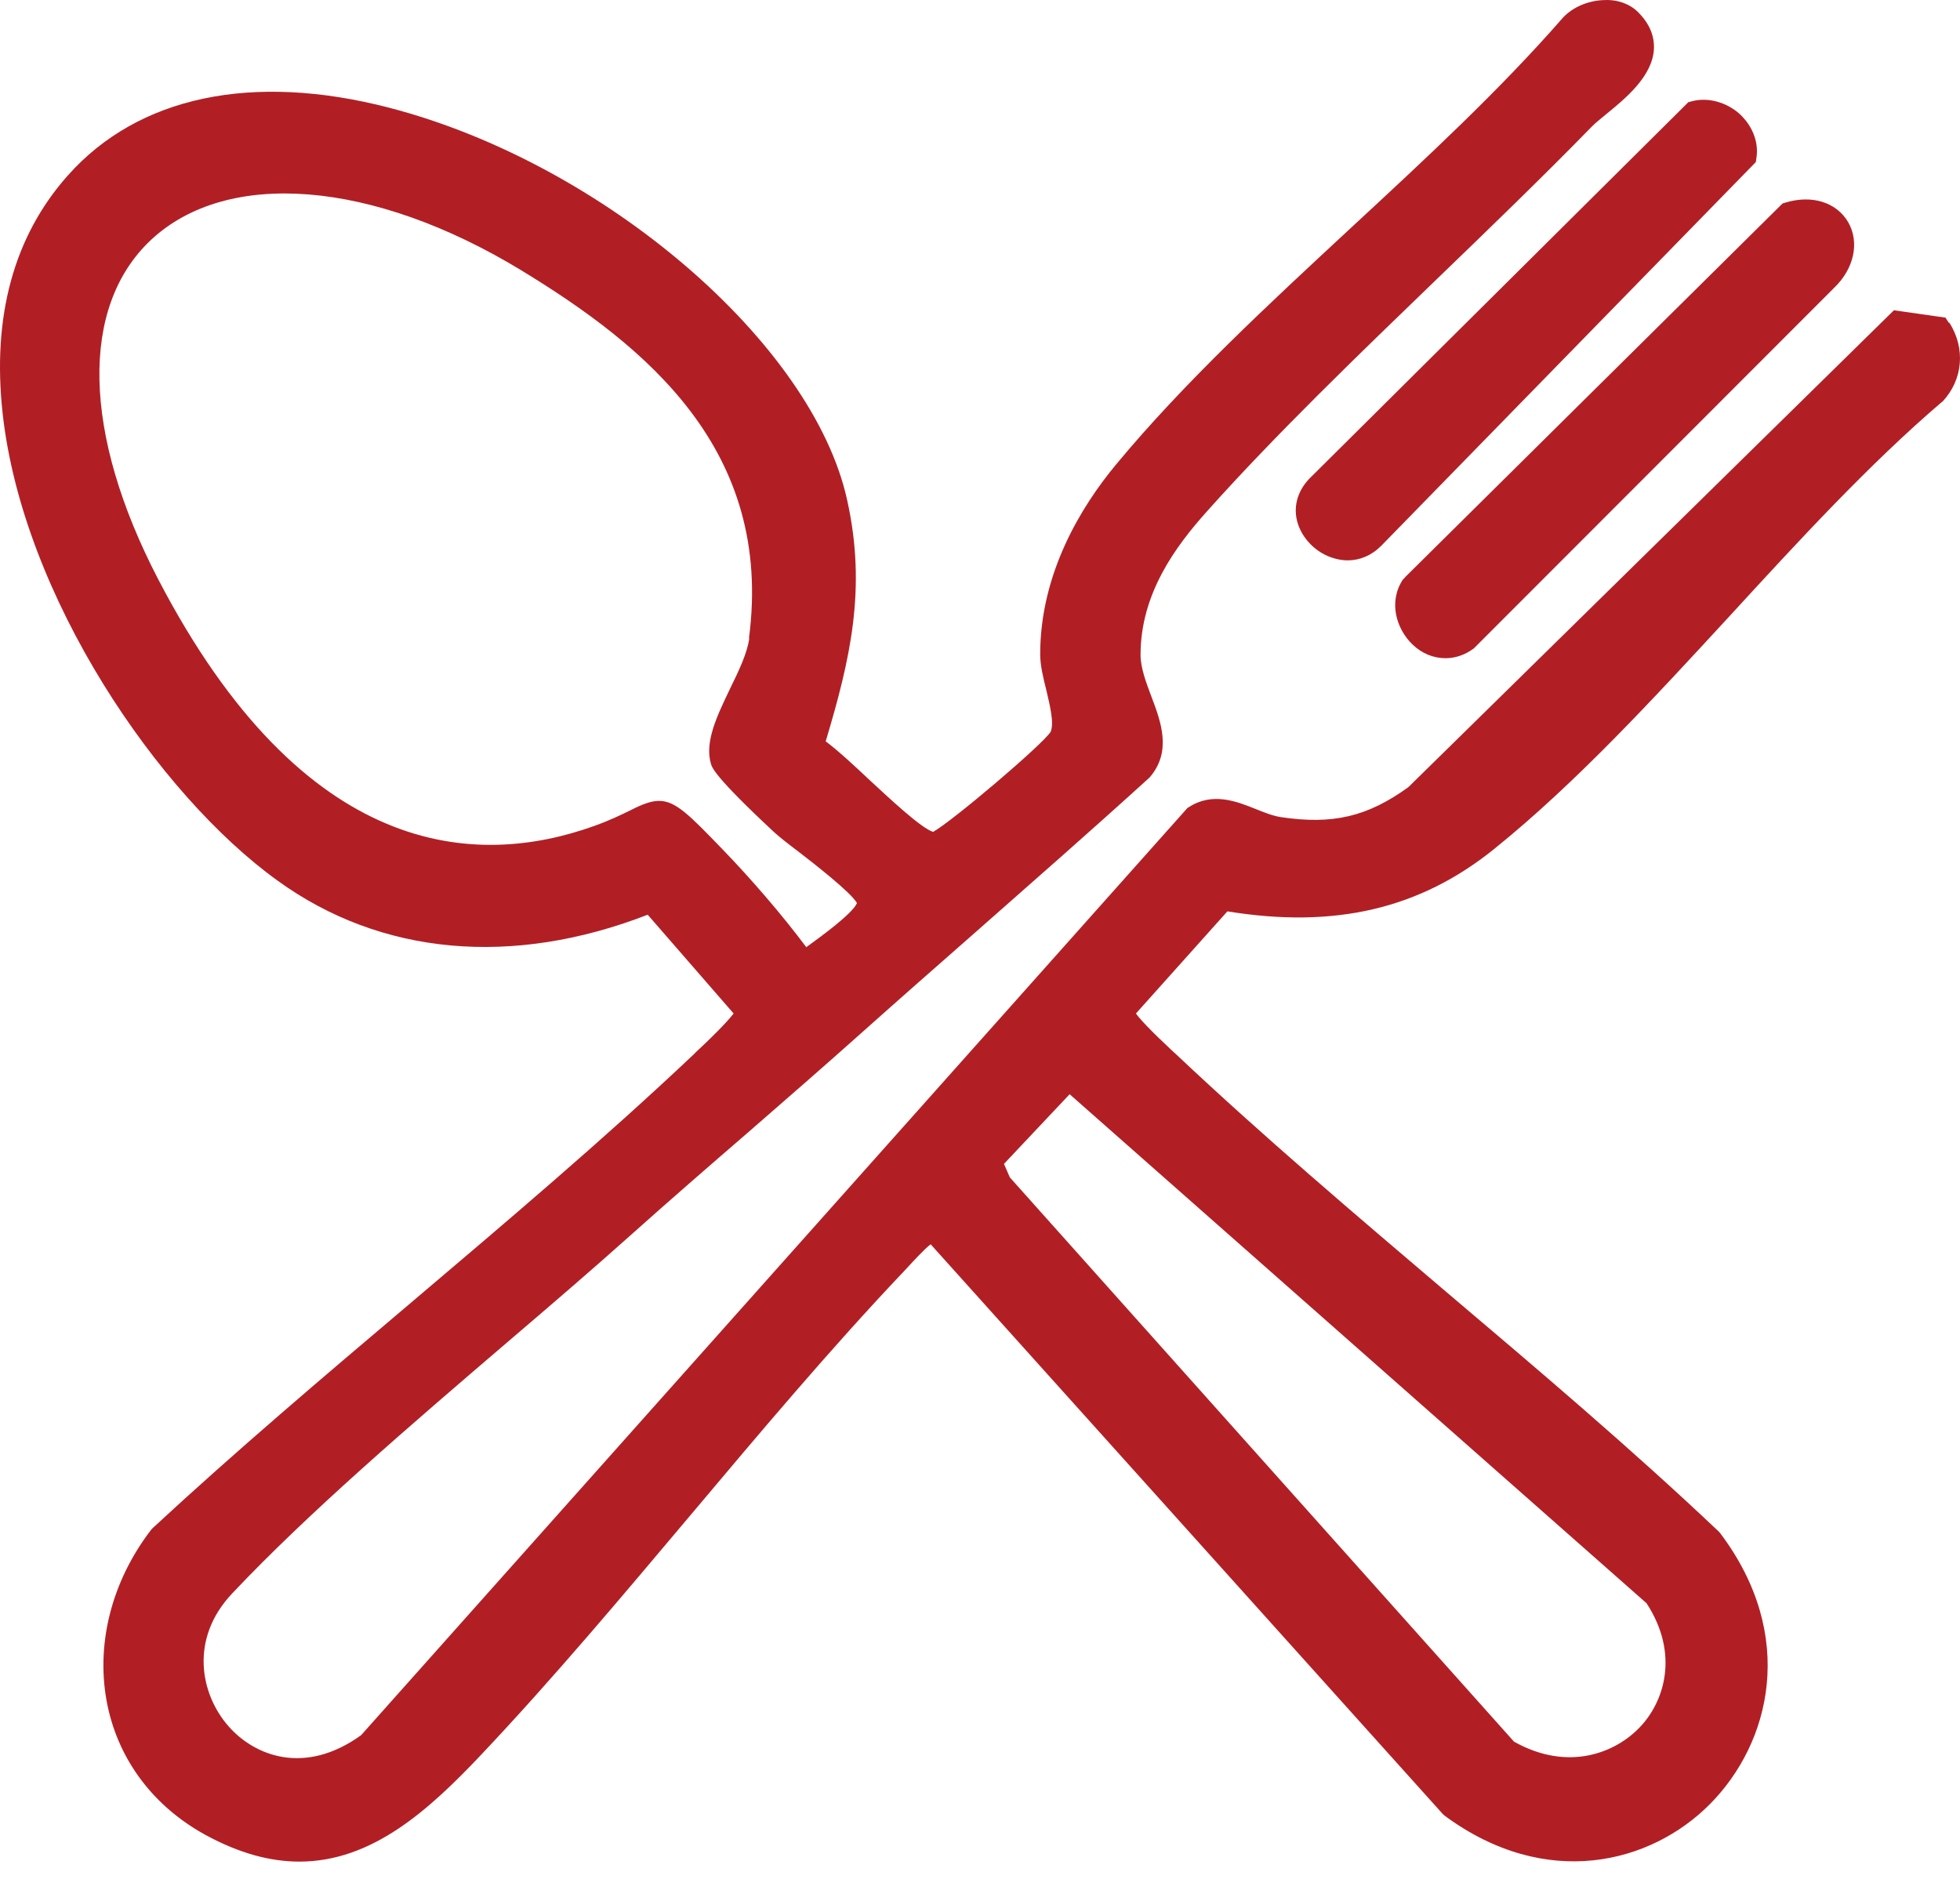 <svg width="56" height="54" viewBox="0 0 56 54" fill="none" xmlns="http://www.w3.org/2000/svg">
<path d="M55.681 9.225L55.585 9.076L54.112 8.866L40.241 22.491C39.066 23.341 38.075 23.569 36.602 23.35C36.366 23.315 36.129 23.218 35.866 23.113C35.322 22.894 34.639 22.631 33.972 23.061L33.928 23.087L10.317 49.583C8.712 50.74 7.283 50.179 6.538 49.338C5.722 48.417 5.407 46.83 6.634 45.532C8.8 43.235 11.702 40.745 14.508 38.343C15.761 37.273 16.945 36.256 18.032 35.283C19.12 34.31 20.251 33.328 21.347 32.381C22.434 31.434 23.556 30.461 24.634 29.496C25.704 28.541 26.783 27.594 27.861 26.647C29.492 25.209 31.184 23.727 32.824 22.236L32.859 22.201C33.481 21.465 33.174 20.632 32.894 19.896C32.745 19.501 32.587 19.08 32.587 18.712C32.587 16.958 33.595 15.608 34.472 14.626C36.445 12.417 38.794 10.155 41.065 7.963C42.556 6.525 44.09 5.043 45.493 3.605C45.581 3.517 45.73 3.395 45.879 3.272C46.44 2.816 47.211 2.185 47.255 1.404C47.273 1.019 47.124 0.668 46.799 0.344C46.571 0.116 46.221 -0.016 45.844 0.002C45.388 0.01 44.932 0.203 44.651 0.51C42.854 2.571 40.688 4.578 38.593 6.516C36.252 8.69 33.832 10.926 31.885 13.276C30.895 14.468 29.72 16.38 29.72 18.694C29.72 19.019 29.807 19.369 29.895 19.72C30 20.167 30.123 20.667 30.018 20.913C29.772 21.29 27.212 23.464 26.66 23.771C26.318 23.666 25.415 22.815 24.854 22.298C24.371 21.842 23.933 21.439 23.591 21.184C24.293 18.843 24.766 16.818 24.205 14.293C23.223 9.804 17.235 4.666 11.123 3.079C7.204 2.062 3.943 2.755 1.935 5.017C0.392 6.753 -0.231 9.05 0.076 11.82C0.655 17.046 4.521 22.71 7.932 25.165C10.887 27.304 14.639 27.637 18.506 26.138L20.961 28.961C20.838 29.119 20.558 29.435 19.909 30.04L19.821 30.128C17.243 32.565 14.446 34.932 11.737 37.229C9.282 39.307 6.748 41.455 4.372 43.656L4.328 43.7C3.171 45.199 2.715 47.041 3.075 48.75C3.408 50.32 4.399 51.626 5.872 52.433C6.853 52.968 7.739 53.195 8.554 53.195C10.632 53.195 12.254 51.722 13.745 50.144C15.823 47.944 17.813 45.568 19.742 43.279C21.697 40.956 23.723 38.544 25.827 36.326L25.95 36.195C26.072 36.063 26.397 35.704 26.59 35.555L41.223 51.836L41.284 51.889C44.178 54.02 47.168 53.257 48.86 51.547C50.587 49.802 51.35 46.742 49.158 43.823L49.114 43.77C46.606 41.394 43.915 39.114 41.319 36.914C38.742 34.722 36.076 32.46 33.595 30.119L33.507 30.04C32.859 29.435 32.569 29.119 32.455 28.961L35.068 26.042C38.137 26.541 40.565 25.972 42.687 24.262C45.028 22.377 47.273 19.931 49.447 17.572C51.394 15.45 53.41 13.258 55.471 11.496L55.506 11.47C56.084 10.847 56.163 9.962 55.699 9.225H55.681ZM28.685 33.258L30.561 31.267L47.045 45.813C47.992 47.268 47.545 48.627 46.861 49.346C46.159 50.092 44.8 50.635 43.257 49.767L28.852 33.643L28.685 33.258ZM21.408 18.238C21.355 18.651 21.11 19.168 20.864 19.668C20.487 20.457 20.128 21.193 20.312 21.825C20.347 21.938 20.417 22.193 22.109 23.771C22.25 23.902 22.495 24.095 22.82 24.341C23.276 24.692 24.31 25.498 24.485 25.805C24.363 26.103 23.433 26.778 23.118 27.006C23.091 27.024 23.065 27.041 23.039 27.068C22.364 26.165 21.469 25.121 20.645 24.271C19.698 23.289 19.304 22.885 18.83 22.885C18.602 22.885 18.348 22.982 18.006 23.157C17.752 23.28 17.436 23.438 16.971 23.604C13.596 24.814 8.695 24.569 4.521 16.555C2.356 12.39 2.277 8.769 4.311 6.858C6.494 4.815 10.641 5.148 14.867 7.708C18.488 9.909 22.101 12.873 21.399 18.238H21.408Z" fill="#B11F25"/>
<path d="M37.058 14.88C37.181 15.38 37.611 15.819 38.137 15.959C38.26 15.994 38.382 16.012 38.505 16.012C38.856 16.012 39.189 15.871 39.461 15.599L50.166 4.631L50.184 4.508C50.254 4.061 50.07 3.596 49.702 3.254C49.316 2.913 48.79 2.772 48.334 2.895L48.237 2.921L37.479 13.609C37.102 13.96 36.944 14.425 37.058 14.88Z" fill="#B11F25"/>
<path d="M40.092 16.546C39.654 17.195 39.899 17.975 40.355 18.414C40.627 18.677 40.96 18.808 41.302 18.808C41.583 18.808 41.863 18.712 42.109 18.528L52.402 8.226C52.972 7.682 53.138 6.928 52.805 6.349C52.472 5.78 51.771 5.56 51.017 5.788L50.929 5.815L40.153 16.485L40.101 16.546H40.092Z" fill="#B11F25"/>
</svg>
